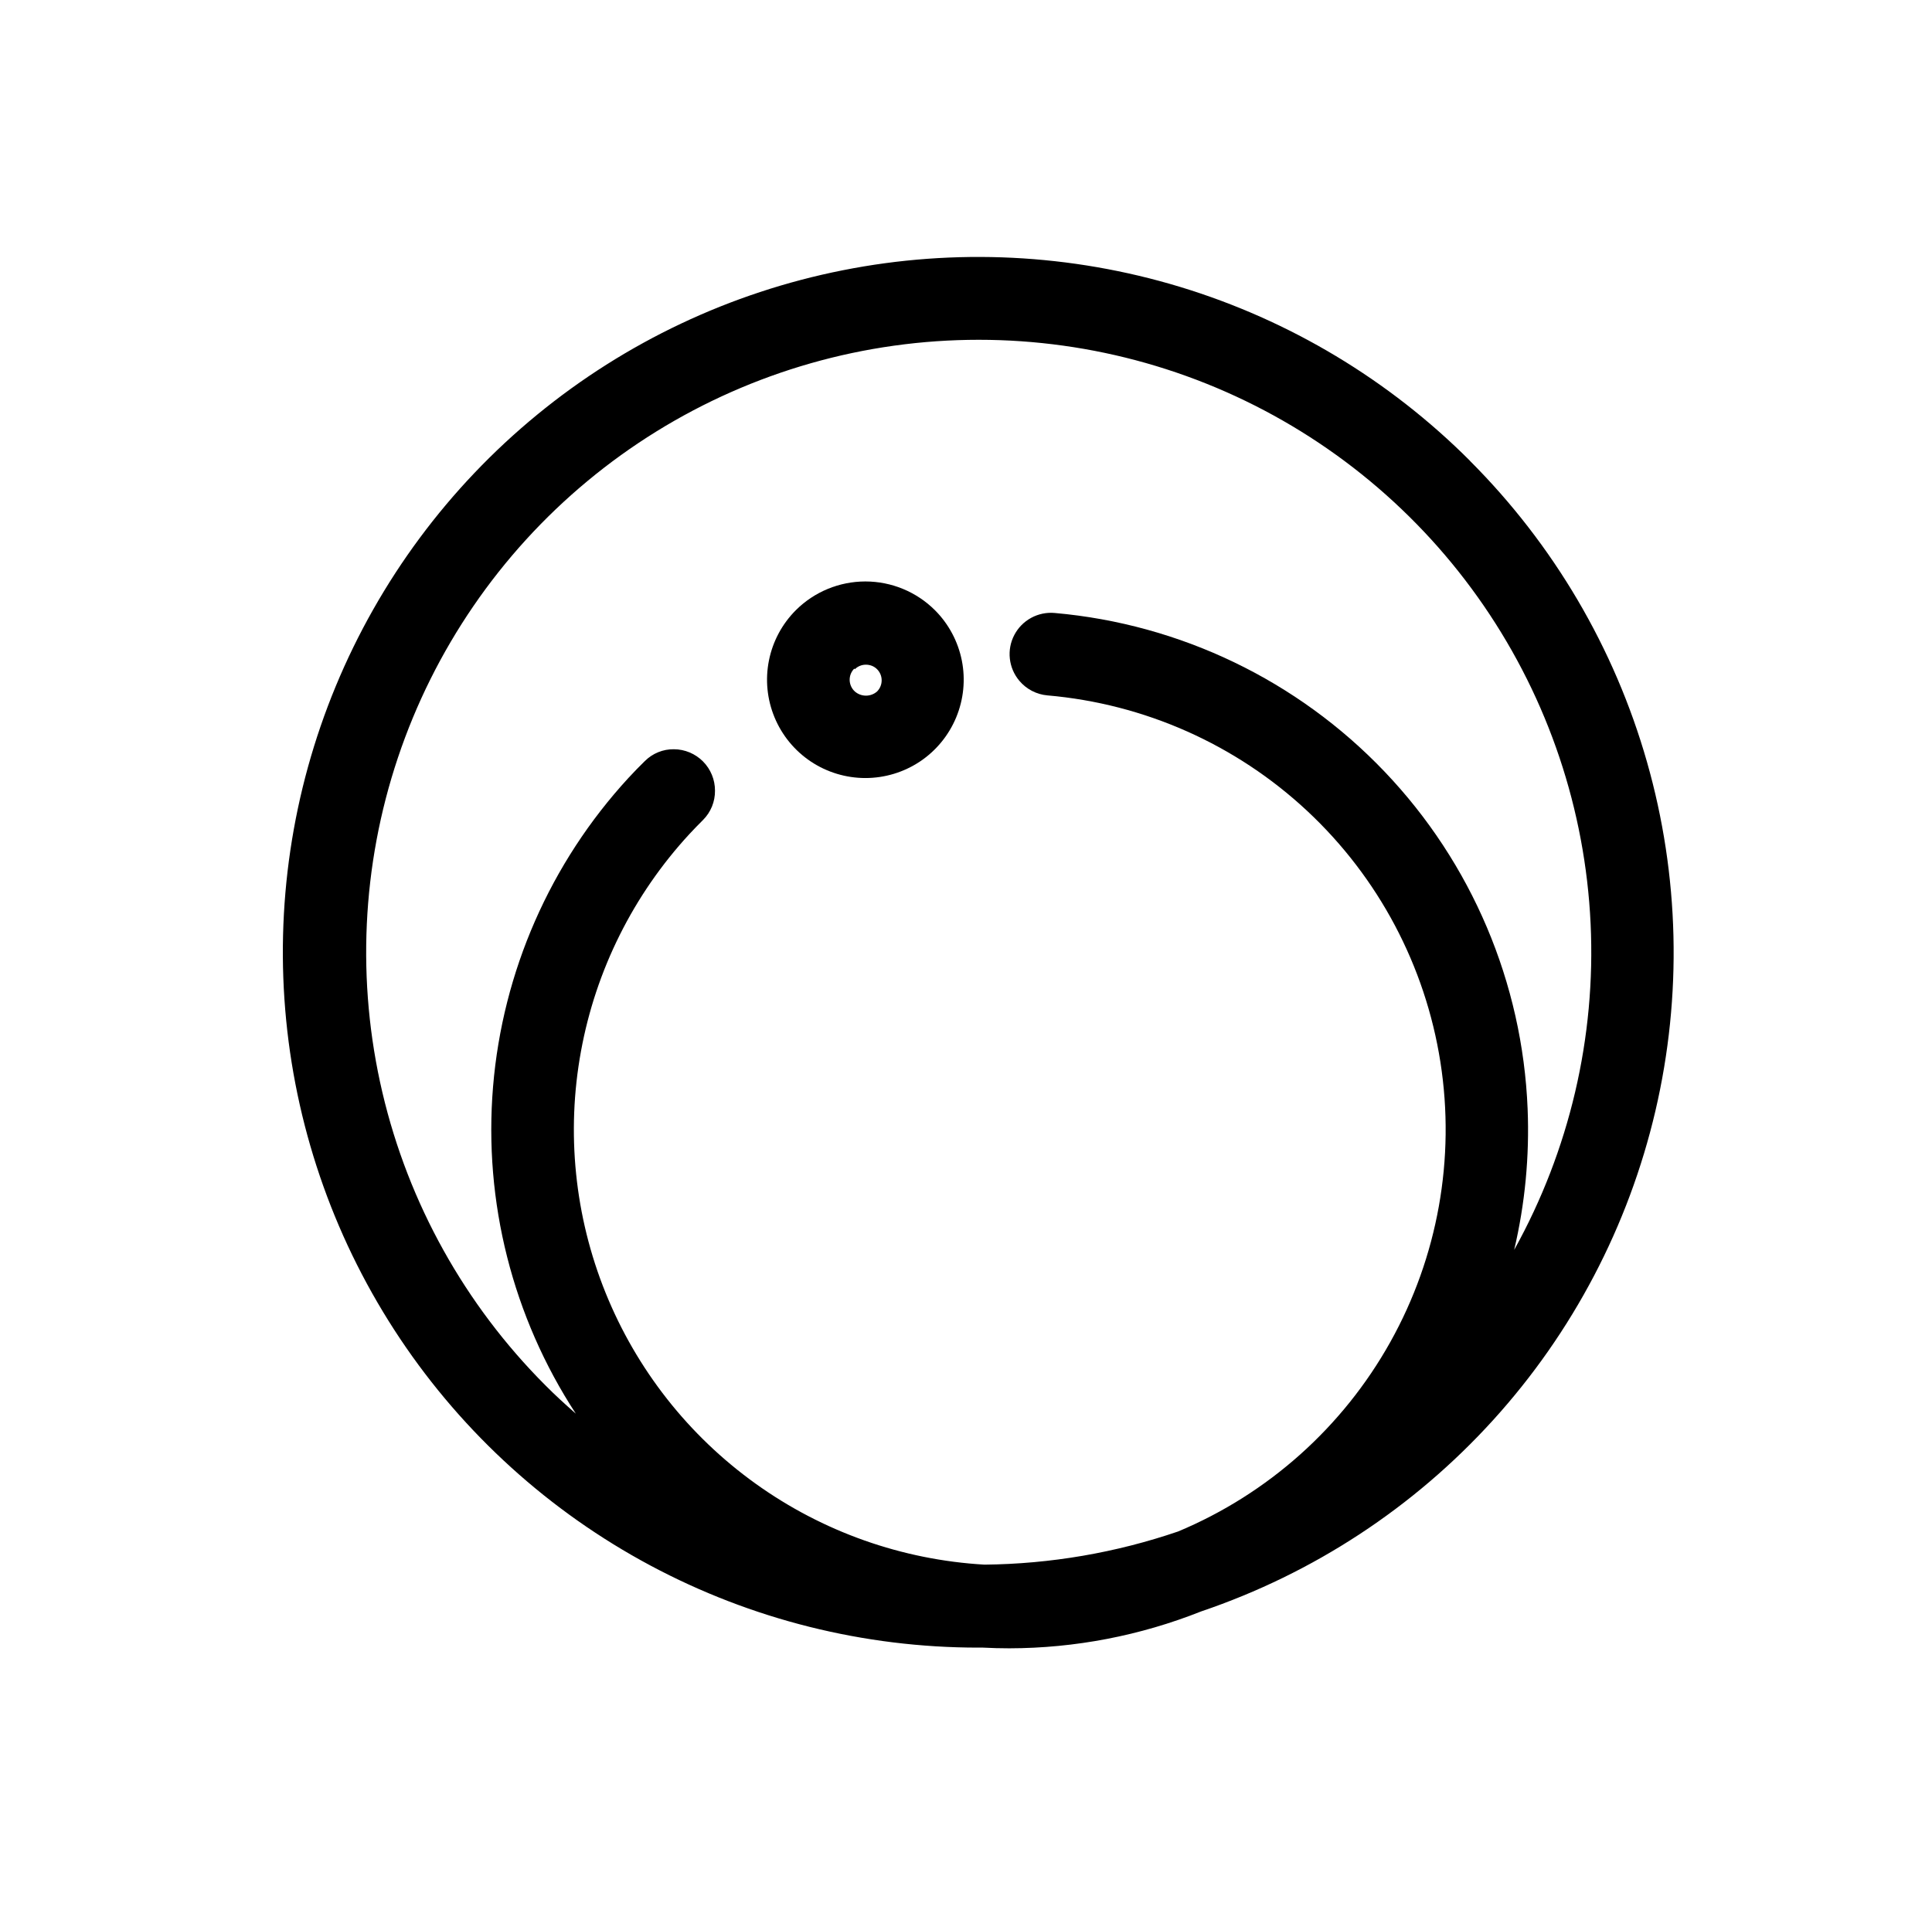 <?xml version="1.0" encoding="UTF-8"?> <svg xmlns="http://www.w3.org/2000/svg" width="75" height="74" viewBox="0 0 75 74" fill="none"> <path d="M57.066 17.894C53.928 14.752 50.064 12.433 45.816 11.142C41.568 9.852 37.067 9.629 32.713 10.495C28.358 11.36 24.284 13.286 20.852 16.103C17.419 18.92 14.735 22.54 13.035 26.643C11.336 30.745 10.675 35.204 11.11 39.624C11.545 44.044 13.064 48.288 15.53 51.98C17.997 55.672 21.337 58.699 25.253 60.791C29.168 62.884 33.54 63.978 37.98 63.977H38.163C38.502 63.995 38.841 64.004 39.18 64.004C41.732 64 44.26 63.513 46.632 62.57C50.98 61.097 54.881 58.54 57.966 55.139C61.051 51.739 63.218 47.607 64.263 43.136C65.307 38.664 65.195 33.999 63.935 29.584C62.676 25.168 60.312 21.146 57.066 17.898V17.894ZM59.302 43.056C59.104 38.163 57.131 33.51 53.752 29.966C50.374 26.423 45.821 24.232 40.944 23.802C40.628 23.773 40.309 23.839 40.03 23.991C39.75 24.143 39.522 24.375 39.375 24.657C39.227 24.939 39.167 25.259 39.202 25.575C39.237 25.891 39.365 26.19 39.57 26.434C39.844 26.76 40.236 26.965 40.66 27.002C44.429 27.328 47.98 28.907 50.746 31.489C53.512 34.071 55.332 37.505 55.917 41.244C56.502 44.982 55.817 48.809 53.971 52.112C52.126 55.416 49.227 58.005 45.738 59.466C43.316 60.294 40.777 60.729 38.218 60.755C35.018 60.57 31.937 59.48 29.333 57.611C26.729 55.743 24.709 53.173 23.509 50.201C22.308 47.229 21.977 43.976 22.553 40.823C23.128 37.669 24.588 34.744 26.761 32.388C26.935 32.2 27.114 32.017 27.297 31.834C27.445 31.685 27.561 31.508 27.64 31.314C27.719 31.119 27.758 30.911 27.756 30.701C27.757 30.277 27.59 29.869 27.291 29.567C26.992 29.266 26.585 29.095 26.161 29.093C25.952 29.09 25.745 29.129 25.551 29.208C25.358 29.287 25.182 29.403 25.034 29.551C24.818 29.762 24.603 29.982 24.397 30.206C21.36 33.508 19.511 37.727 19.14 42.198C18.77 46.669 19.901 51.135 22.353 54.892C21.95 54.538 21.551 54.176 21.171 53.791C18.046 50.662 15.855 46.724 14.844 42.419C13.834 38.113 14.043 33.611 15.448 29.418C16.854 25.225 19.4 21.507 22.801 18.682C26.203 15.856 30.324 14.035 34.702 13.423C39.081 12.811 43.544 13.432 47.589 15.216C51.634 17.001 55.102 19.878 57.603 23.525C60.104 27.172 61.539 31.444 61.747 35.862C61.955 40.279 60.927 44.667 58.78 48.533C59.202 46.74 59.377 44.897 59.302 43.056Z" fill="black"></path> <path d="M30.895 23.693C30.361 24.227 29.997 24.907 29.85 25.648C29.702 26.388 29.778 27.156 30.067 27.854C30.356 28.552 30.845 29.148 31.473 29.568C32.101 29.987 32.839 30.211 33.594 30.211C34.349 30.211 35.087 29.987 35.715 29.568C36.342 29.148 36.831 28.552 37.12 27.854C37.409 27.156 37.485 26.388 37.338 25.648C37.19 24.907 36.827 24.227 36.293 23.693C35.576 22.979 34.605 22.578 33.594 22.578C32.582 22.578 31.612 22.979 30.895 23.693ZM33.186 25.985C33.242 25.928 33.31 25.884 33.384 25.854C33.458 25.824 33.537 25.809 33.617 25.81C33.696 25.81 33.775 25.825 33.849 25.854C33.923 25.884 33.991 25.929 34.047 25.985C34.162 26.1 34.226 26.255 34.226 26.418C34.226 26.58 34.162 26.736 34.047 26.851C33.928 26.955 33.775 27.012 33.617 27.012C33.458 27.012 33.305 26.955 33.186 26.851C33.124 26.795 33.074 26.727 33.04 26.652C33.005 26.576 32.986 26.494 32.984 26.411C32.982 26.328 32.996 26.245 33.027 26.168C33.058 26.091 33.104 26.02 33.163 25.962L33.186 25.985Z" fill="black"></path> </svg> 